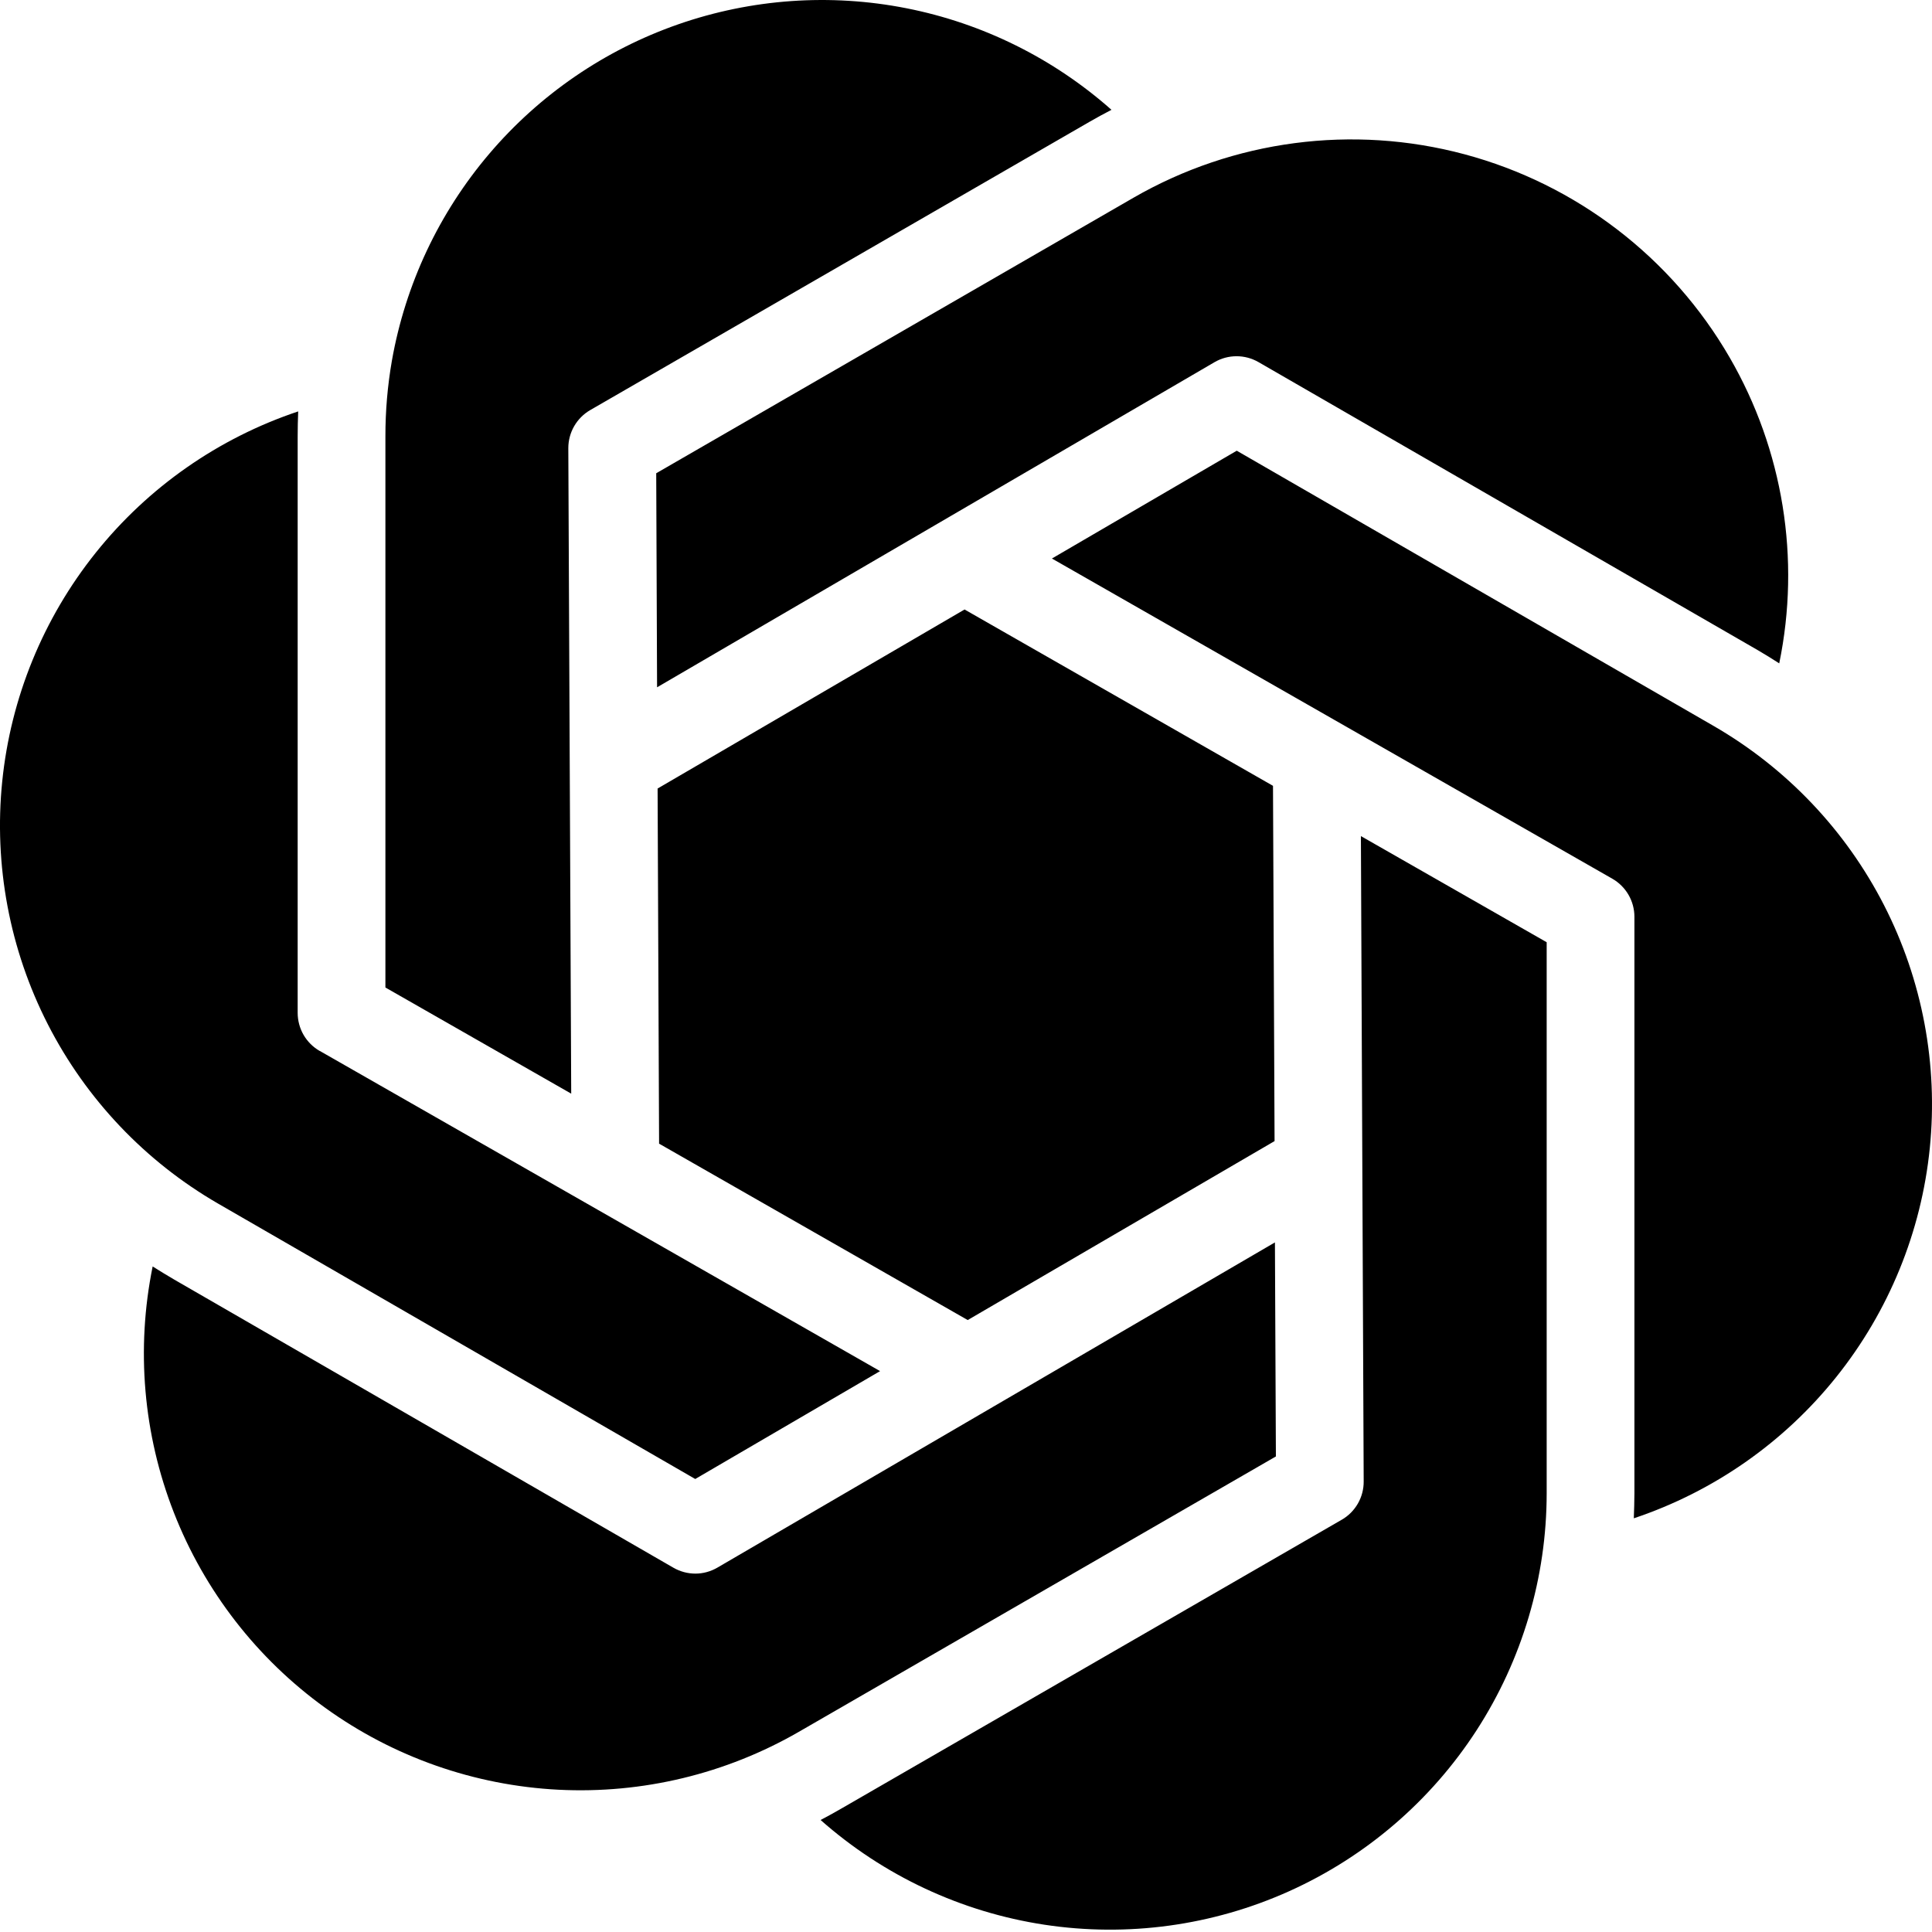 <svg width="70" height="70" viewBox="0 0 70 70" fill="none" xmlns="http://www.w3.org/2000/svg">
<path fill-rule="evenodd" clip-rule="evenodd" d="M14.199 13.069C14.688 10.299 15.907 7.71 17.73 5.568C19.554 3.425 21.915 1.808 24.571 0.882C27.227 -0.044 30.082 -0.245 32.842 0.299C35.601 0.843 38.166 2.114 40.271 3.979C40.002 4.118 39.736 4.263 39.474 4.414L21.385 14.858C21.143 14.998 20.942 15.2 20.802 15.443C20.663 15.686 20.59 15.961 20.591 16.241L20.696 39.625L13.964 35.779V15.812C13.963 14.893 14.041 13.975 14.199 13.069ZM62.67 12.955C64.607 16.302 65.246 20.246 64.465 24.035C64.21 23.87 63.952 23.711 63.69 23.558L45.598 13.12C45.356 12.98 45.08 12.906 44.8 12.907C44.52 12.907 44.245 12.982 44.003 13.123L23.807 24.902L23.776 17.147L41.063 7.167C44.696 5.072 49.013 4.505 53.064 5.59C57.115 6.676 60.57 9.324 62.67 12.955ZM23.88 41.446L23.826 28.57L34.948 22.083L46.123 28.472L46.18 41.344L35.062 47.828L23.884 41.439L23.88 41.446ZM58.417 31.837L38.113 20.236L44.81 16.33L62.101 26.31C64.737 27.836 66.878 30.09 68.265 32.802C69.652 35.514 70.226 38.569 69.92 41.599C69.613 44.63 68.438 47.508 66.535 49.887C64.633 52.266 62.084 54.045 59.196 55.011C59.208 54.71 59.216 54.408 59.218 54.105V33.217C59.218 32.937 59.144 32.662 59.003 32.419C58.862 32.177 58.66 31.976 58.417 31.837ZM49.409 53.676L49.308 30.293L56.039 34.139V54.105C56.037 57.151 55.155 60.132 53.5 62.69C51.845 65.247 49.487 67.272 46.709 68.522C43.931 69.772 40.852 70.193 37.84 69.736C34.828 69.278 32.013 67.96 29.732 65.942C29.999 65.802 30.264 65.656 30.526 65.503L48.615 55.062C48.858 54.922 49.059 54.72 49.199 54.476C49.338 54.233 49.411 53.957 49.409 53.676ZM25.994 56.797L46.193 45.015L46.228 52.77L28.937 62.751C26.298 64.272 23.276 64.999 20.233 64.845C17.191 64.69 14.258 63.661 11.786 61.88C9.314 60.099 7.409 57.642 6.3 54.805C5.19 51.968 4.924 48.871 5.531 45.886C5.786 46.047 6.045 46.205 6.31 46.36L24.398 56.801C24.641 56.941 24.916 57.015 25.196 57.015C25.476 57.015 25.752 56.938 25.994 56.797ZM11.586 38.077L31.887 49.678L25.19 53.587L7.899 43.607C5.263 42.082 3.122 39.828 1.735 37.116C0.348 34.404 -0.226 31.349 0.08 28.318C0.387 25.288 1.562 22.41 3.465 20.031C5.367 17.652 7.916 15.872 10.804 14.906C10.792 15.207 10.785 15.509 10.785 15.812V36.7C10.786 36.981 10.86 37.256 11 37.498C11.141 37.74 11.343 37.941 11.586 38.08V38.077Z" fill="black"/>
</svg>
